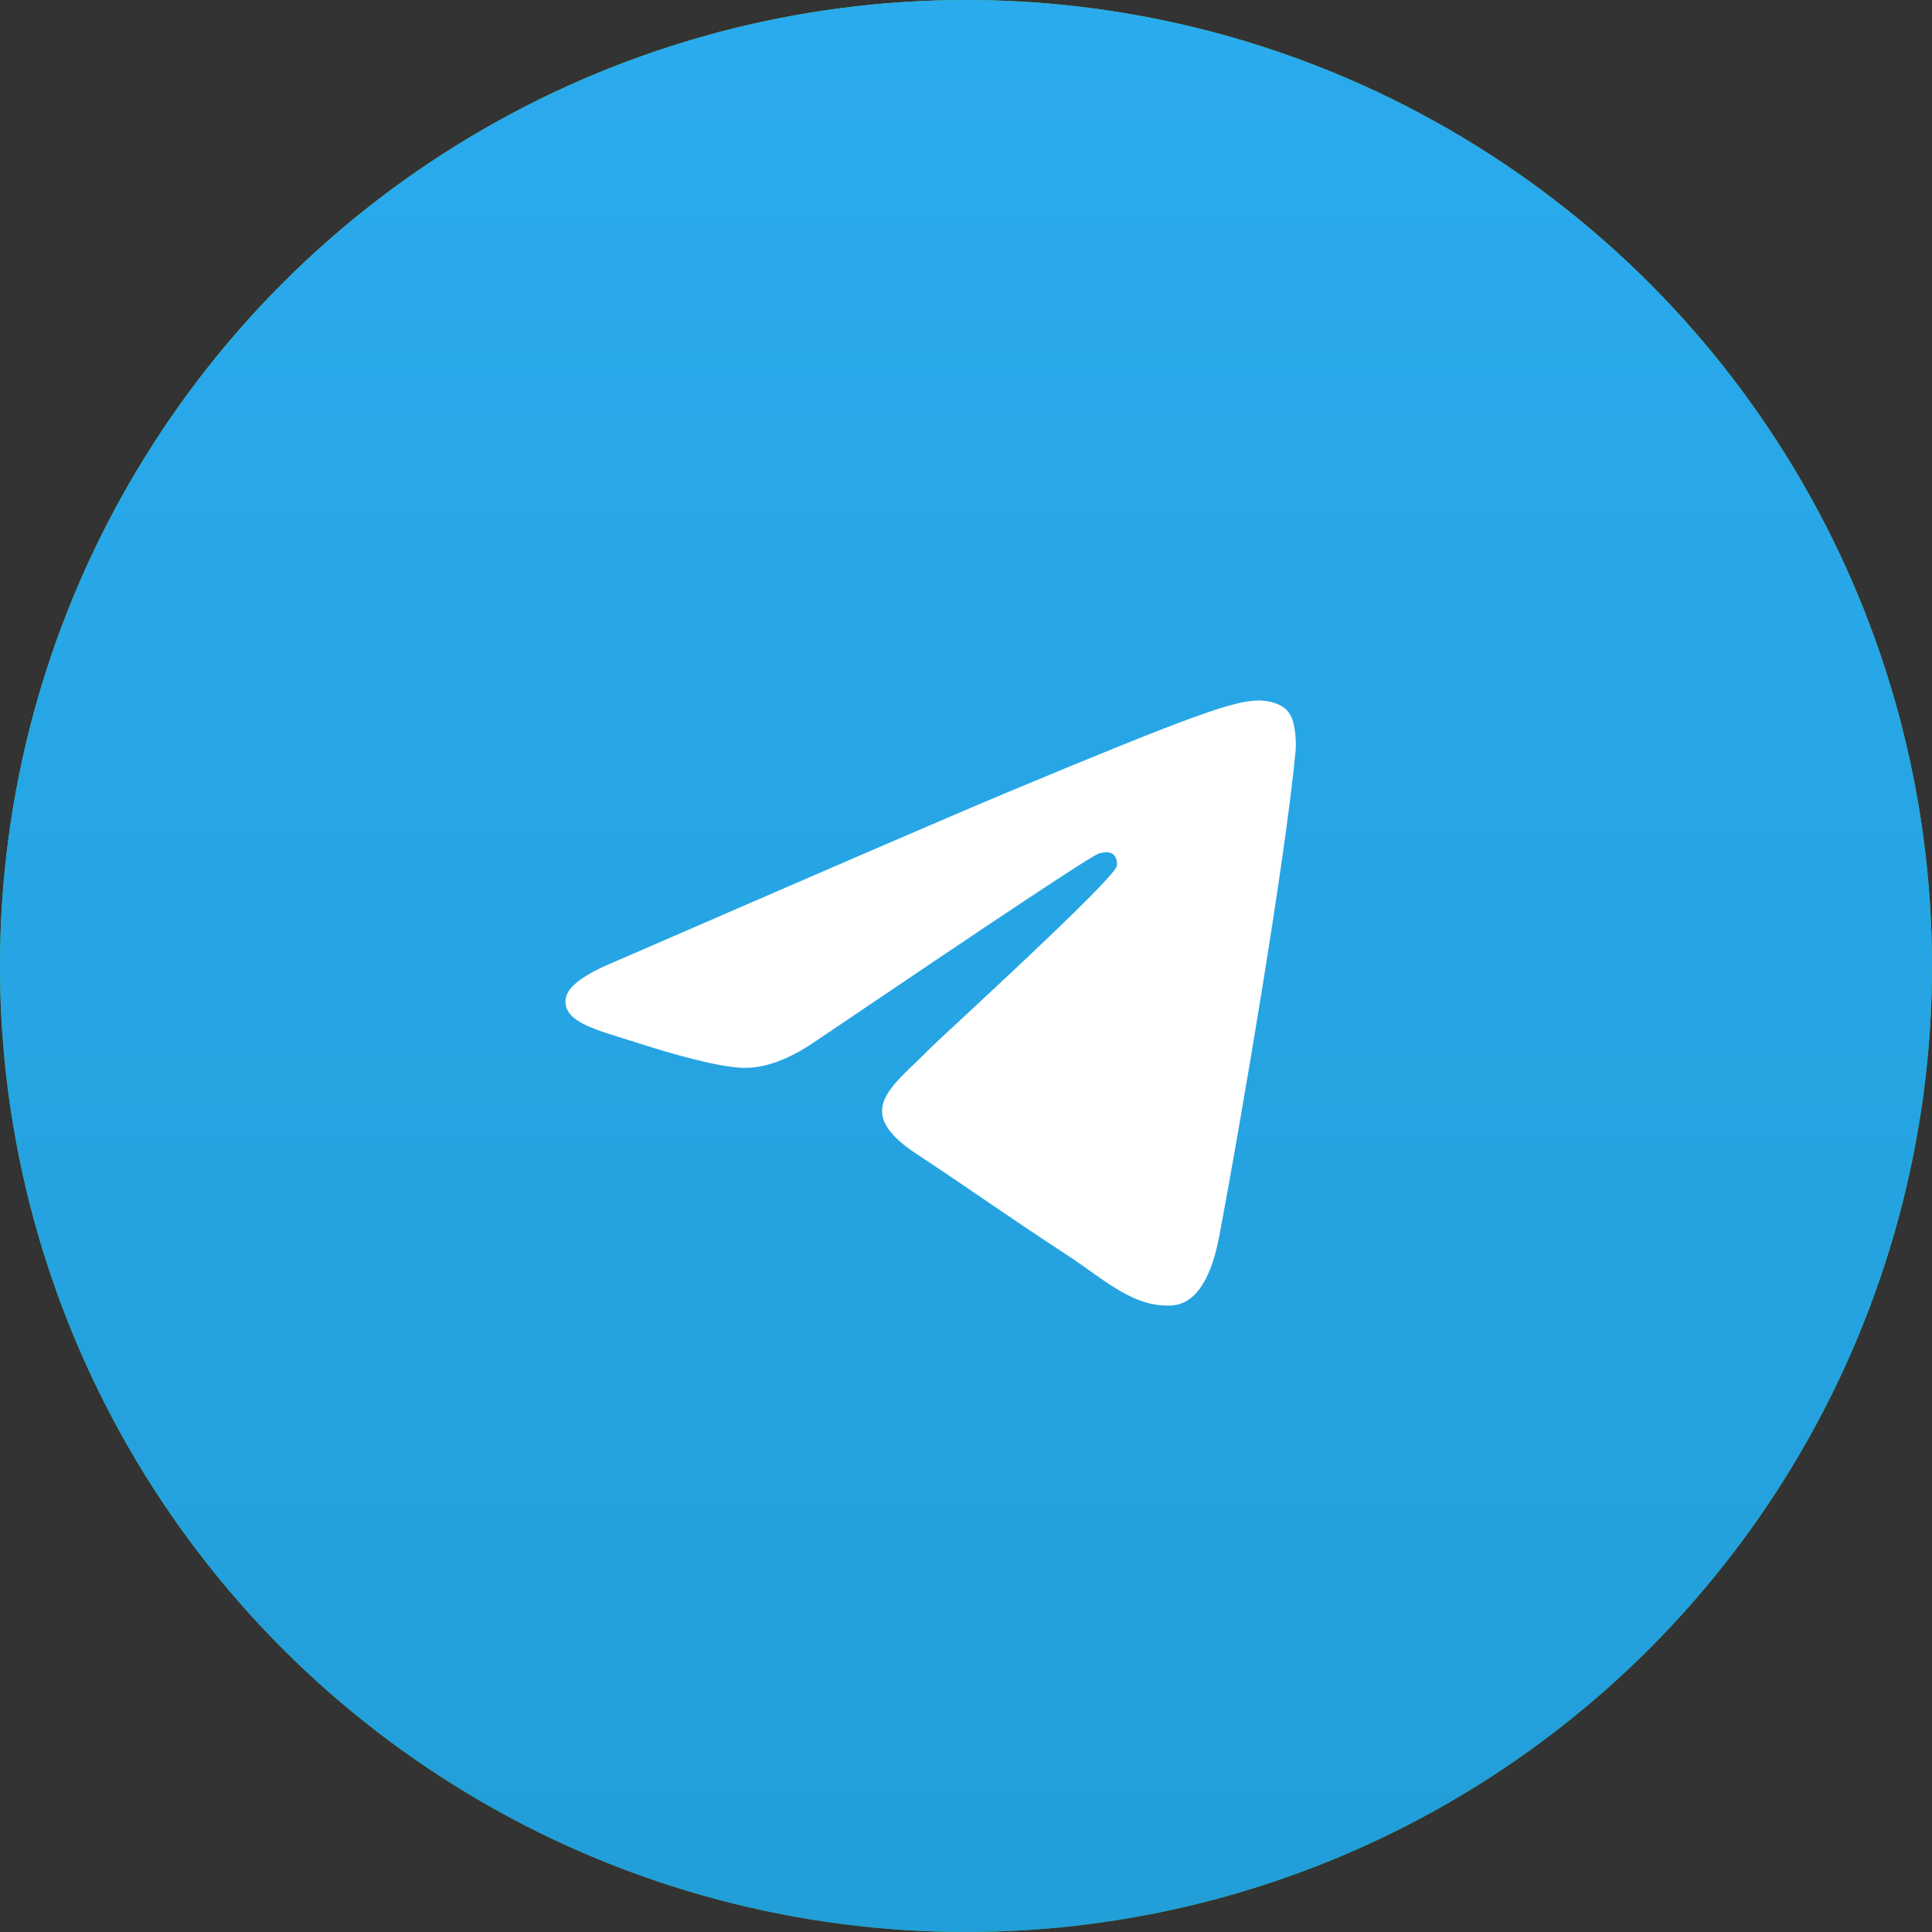 <svg width="82" height="82" viewBox="0 0 82 82" fill="none" xmlns="http://www.w3.org/2000/svg">
<rect x="0" y="0" width="82" height="82" fill="#333333" stroke="none"/>
<circle cx="41" cy="41" r="41" fill="url(#paint0_linear_34_409)"/>
<circle cx="41" cy="41" r="41" fill="url(#paint1_linear_34_409)"/>
<path fill-rule="evenodd" clip-rule="evenodd" d="M26.122 40.806C34.442 37.193 39.981 34.792 42.762 33.627C50.678 30.323 52.342 29.752 53.411 29.729C53.649 29.729 54.172 29.776 54.529 30.061C54.814 30.299 54.885 30.608 54.933 30.846C54.98 31.084 55.028 31.583 54.98 31.963C54.552 36.479 52.698 47.438 51.748 52.477C51.343 54.617 50.559 55.33 49.798 55.401C48.134 55.544 46.874 54.307 45.282 53.262C42.762 51.621 41.36 50.599 38.911 48.983C36.083 47.129 37.913 46.107 39.529 44.443C39.957 44.015 47.255 37.359 47.397 36.765C47.421 36.693 47.421 36.408 47.255 36.266C47.088 36.123 46.851 36.17 46.66 36.218C46.399 36.266 42.406 38.928 34.633 44.181C33.492 44.966 32.469 45.346 31.542 45.322C30.52 45.298 28.571 44.752 27.097 44.276C25.314 43.706 23.888 43.397 24.007 42.398C24.078 41.875 24.791 41.352 26.122 40.806Z" fill="white"/>
<defs>
<linearGradient id="paint0_linear_34_409" x1="41" y1="8.04663e-07" x2="68" y2="82" gradientUnits="userSpaceOnUse">
<stop stop-color="#58D063"/>
<stop offset="1" stop-color="#28B43E"/>
</linearGradient>
<linearGradient id="paint1_linear_34_409" x1="40.966" y1="0" x2="40.966" y2="81.351" gradientUnits="userSpaceOnUse">
<stop stop-color="#2AABEE"/>
<stop offset="1" stop-color="#229ED9"/>
</linearGradient>
</defs>
</svg>
